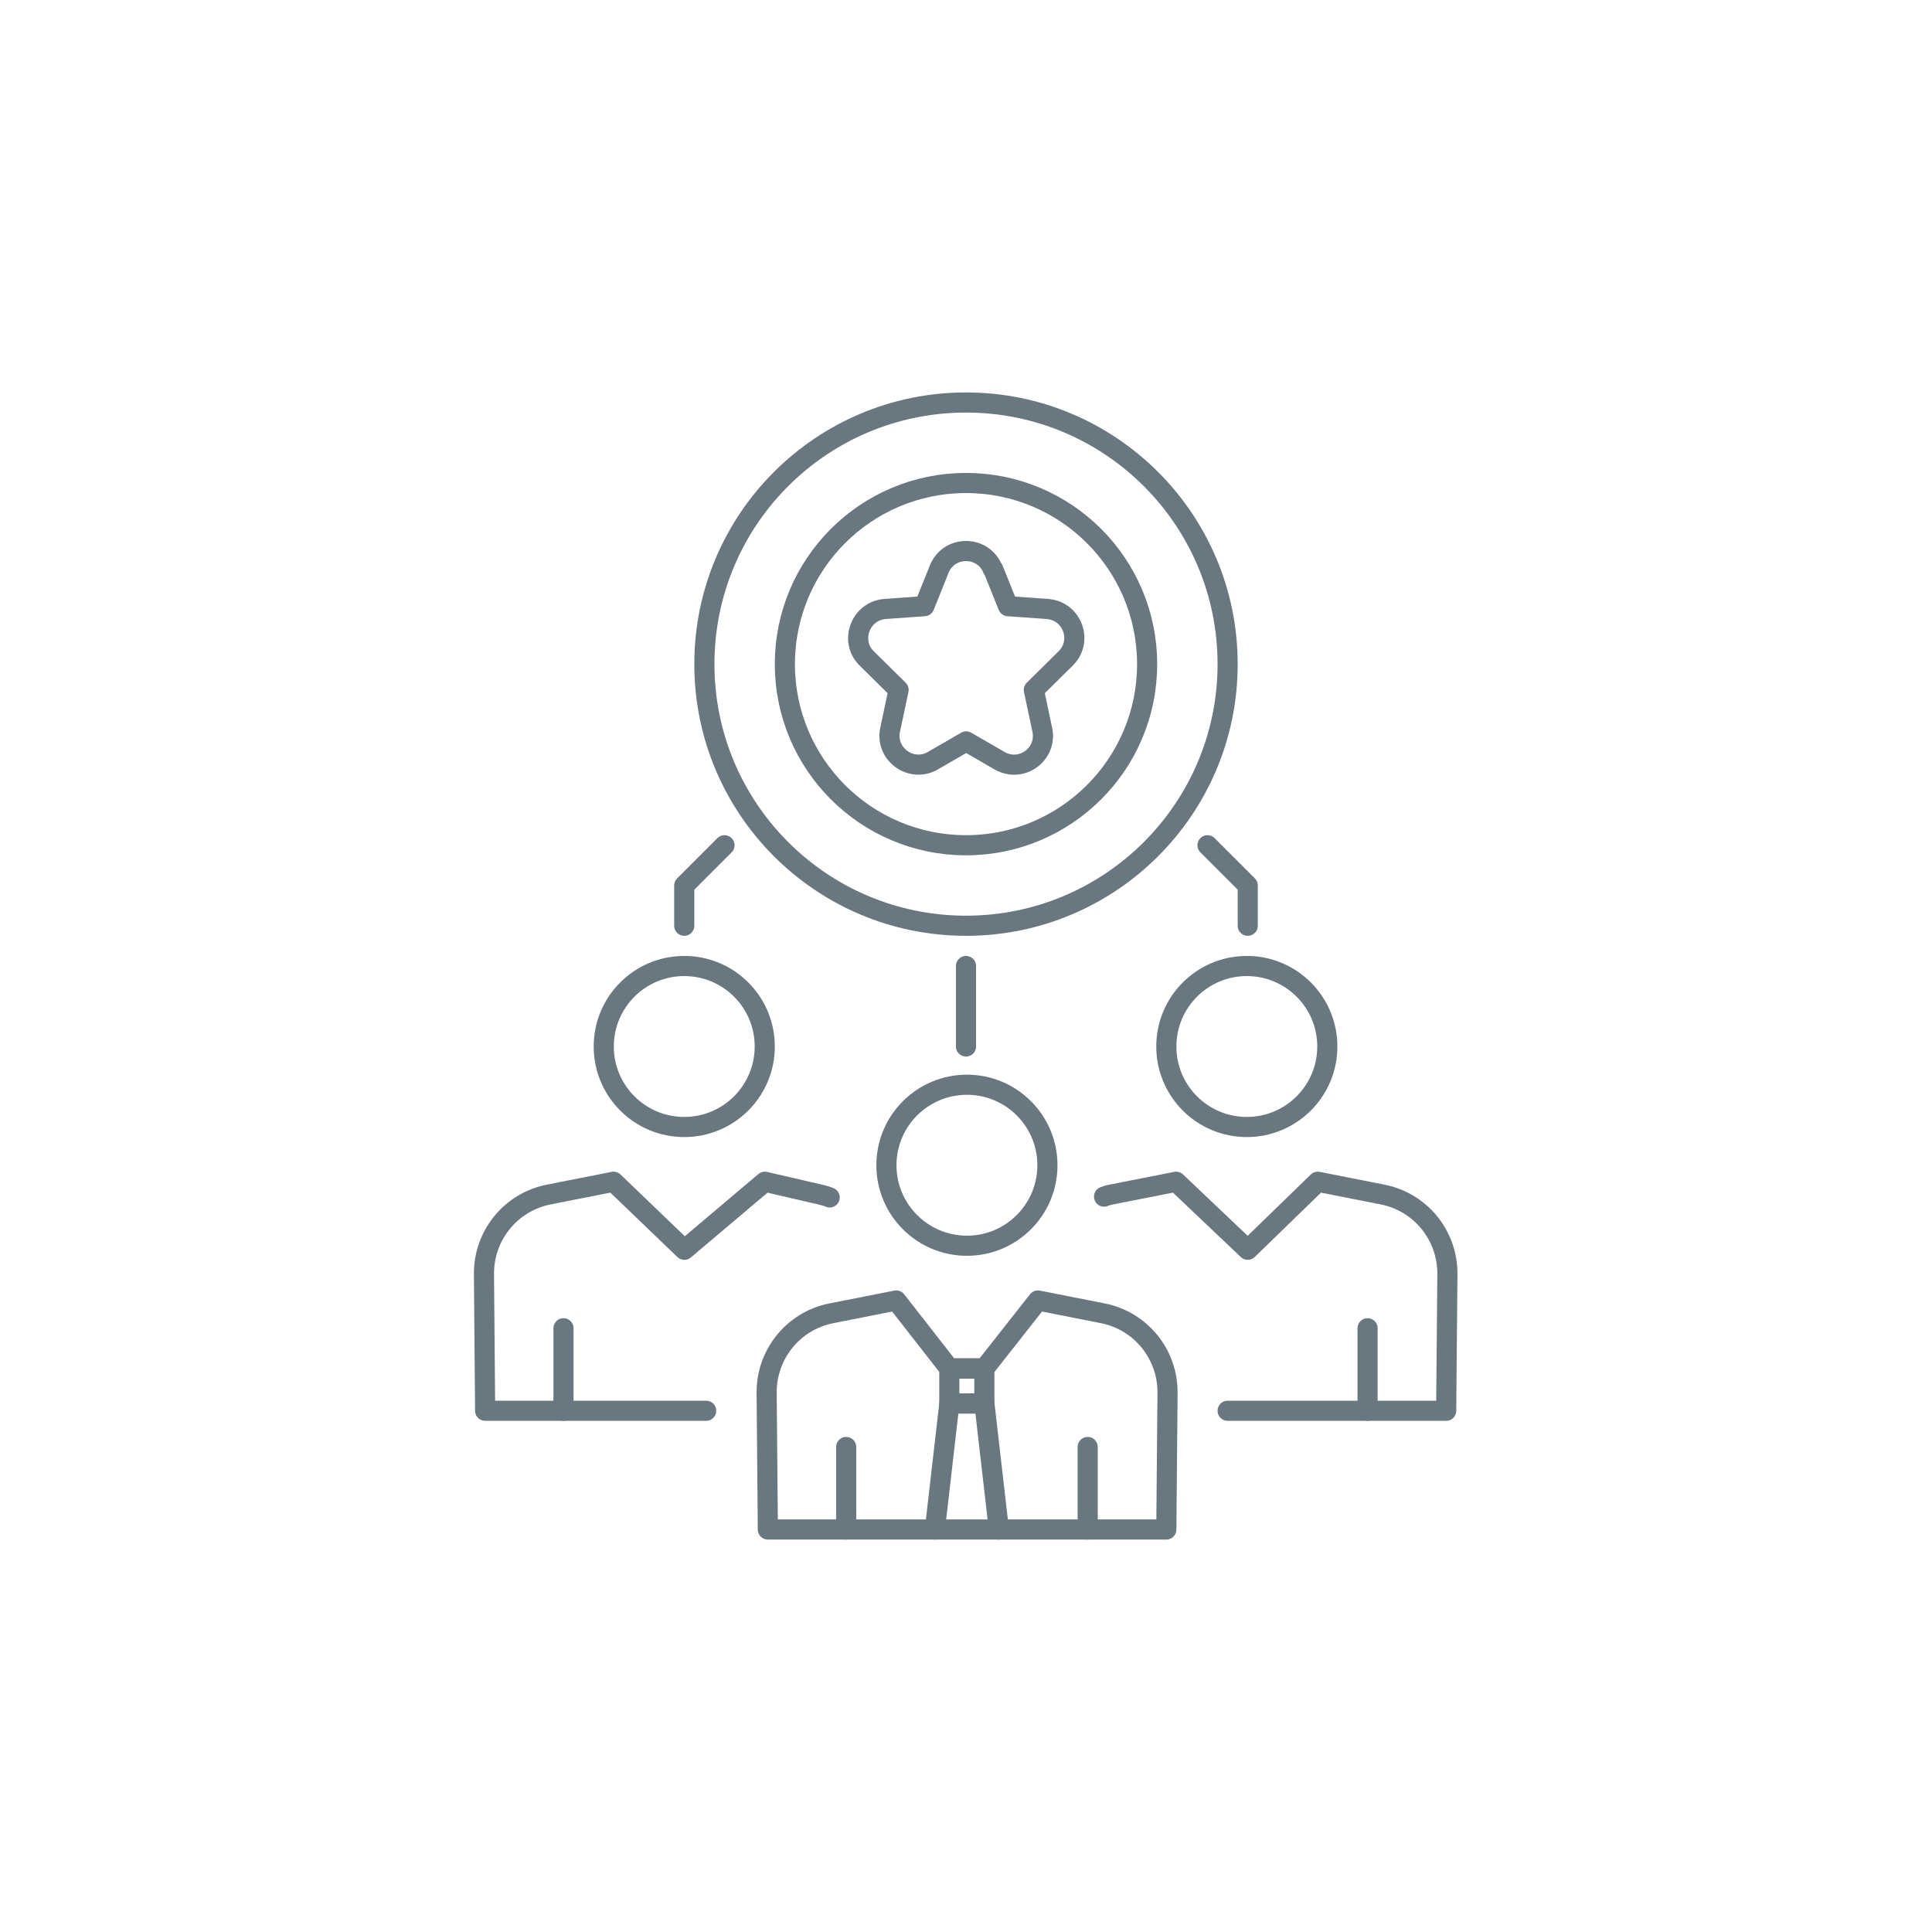 <?xml version="1.0" encoding="UTF-8"?> <svg xmlns="http://www.w3.org/2000/svg" width="48" height="48" viewBox="0 0 48 48" fill="none"><path d="M24.675 14.14L25.045 15.06L26.025 15.13C26.645 15.18 26.915 15.93 26.475 16.36L25.685 17.14L25.895 18.13C26.025 18.74 25.375 19.21 24.835 18.9L24.005 18.42L23.175 18.9C22.635 19.21 21.985 18.73 22.115 18.13L22.325 17.14L21.535 16.36C21.095 15.93 21.375 15.18 21.985 15.13L22.965 15.06L23.335 14.14C23.575 13.54 24.425 13.54 24.665 14.14H24.675Z" stroke="#697780" stroke-width="0.5" stroke-linecap="round" stroke-linejoin="round"></path><path d="M24 21C26.485 21 28.5 18.985 28.5 16.5C28.5 14.015 26.485 12 24 12C21.515 12 19.5 14.015 19.5 16.5C19.5 18.985 21.515 21 24 21Z" stroke="#697780" stroke-width="0.5" stroke-linecap="round" stroke-linejoin="round"></path><path d="M24 23C27.59 23 30.5 20.09 30.5 16.5C30.5 12.91 27.59 10 24 10C20.41 10 17.5 12.91 17.5 16.5C17.5 20.09 20.41 23 24 23Z" stroke="#697780" stroke-width="0.5" stroke-linecap="round" stroke-linejoin="round"></path><path d="M24.023 30.95C25.128 30.95 26.023 30.055 26.023 28.95C26.023 27.845 25.128 26.95 24.023 26.95C22.919 26.95 22.023 27.845 22.023 28.95C22.023 30.055 22.919 30.95 24.023 30.95Z" stroke="#697780" stroke-width="0.5" stroke-linecap="round" stroke-linejoin="round"></path><path d="M27.023 38V35.95" stroke="#697780" stroke-width="0.5" stroke-linecap="round" stroke-linejoin="round"></path><path d="M21.023 38V35.95" stroke="#697780" stroke-width="0.5" stroke-linecap="round" stroke-linejoin="round"></path><path d="M29.007 34.61L28.977 38H19.077L19.047 34.61C19.037 33.65 19.707 32.82 20.647 32.63L22.267 32.31L23.587 34H24.457L25.787 32.31L27.407 32.63C28.347 32.82 29.017 33.65 29.007 34.61Z" stroke="#697780" stroke-width="0.5" stroke-linecap="round" stroke-linejoin="round"></path><path d="M24.456 34H23.586V34.87H24.456V34Z" stroke="#697780" stroke-width="0.5" stroke-linecap="round" stroke-linejoin="round"></path><path d="M23.227 38L23.587 34.87H24.457L24.817 38" stroke="#697780" stroke-width="0.5" stroke-linecap="round" stroke-linejoin="round"></path><path d="M24.456 34H23.586" stroke="#697780" stroke-width="0.5" stroke-linecap="round" stroke-linejoin="round"></path><path d="M30.977 28C32.081 28 32.977 27.105 32.977 26C32.977 24.895 32.081 24 30.977 24C29.872 24 28.977 24.895 28.977 26C28.977 27.105 29.872 28 30.977 28Z" stroke="#697780" stroke-width="0.5" stroke-linecap="round" stroke-linejoin="round"></path><path d="M33.977 35.05V33" stroke="#697780" stroke-width="0.5" stroke-linecap="round" stroke-linejoin="round"></path><path d="M27.43 29.73C27.48 29.71 27.54 29.69 27.6 29.68L29.22 29.36L31 31.05L32.74 29.36L34.36 29.68C35.3 29.87 35.97 30.7 35.96 31.66L35.93 35.05H30.5" stroke="#697780" stroke-width="0.5" stroke-linecap="round" stroke-linejoin="round"></path><path d="M17 28C18.105 28 19 27.105 19 26C19 24.895 18.105 24 17 24C15.895 24 15 24.895 15 26C15 27.105 15.895 28 17 28Z" stroke="#697780" stroke-width="0.5" stroke-linecap="round" stroke-linejoin="round"></path><path d="M14 35.05V33" stroke="#697780" stroke-width="0.5" stroke-linecap="round" stroke-linejoin="round"></path><path d="M17.544 35.05H12.053L12.024 31.66C12.014 30.7 12.684 29.87 13.623 29.68L15.243 29.36L17.003 31.05L19.003 29.36L20.384 29.68C20.463 29.7 20.544 29.72 20.613 29.75" stroke="#697780" stroke-width="0.5" stroke-linecap="round" stroke-linejoin="round"></path><path d="M17 23V22L18 21" stroke="#697780" stroke-width="0.5" stroke-linecap="round" stroke-linejoin="round"></path><path d="M31 23V22L30 21" stroke="#697780" stroke-width="0.5" stroke-linecap="round" stroke-linejoin="round"></path><path d="M24 24V26" stroke="#697780" stroke-width="0.5" stroke-linecap="round" stroke-linejoin="round"></path></svg> 
